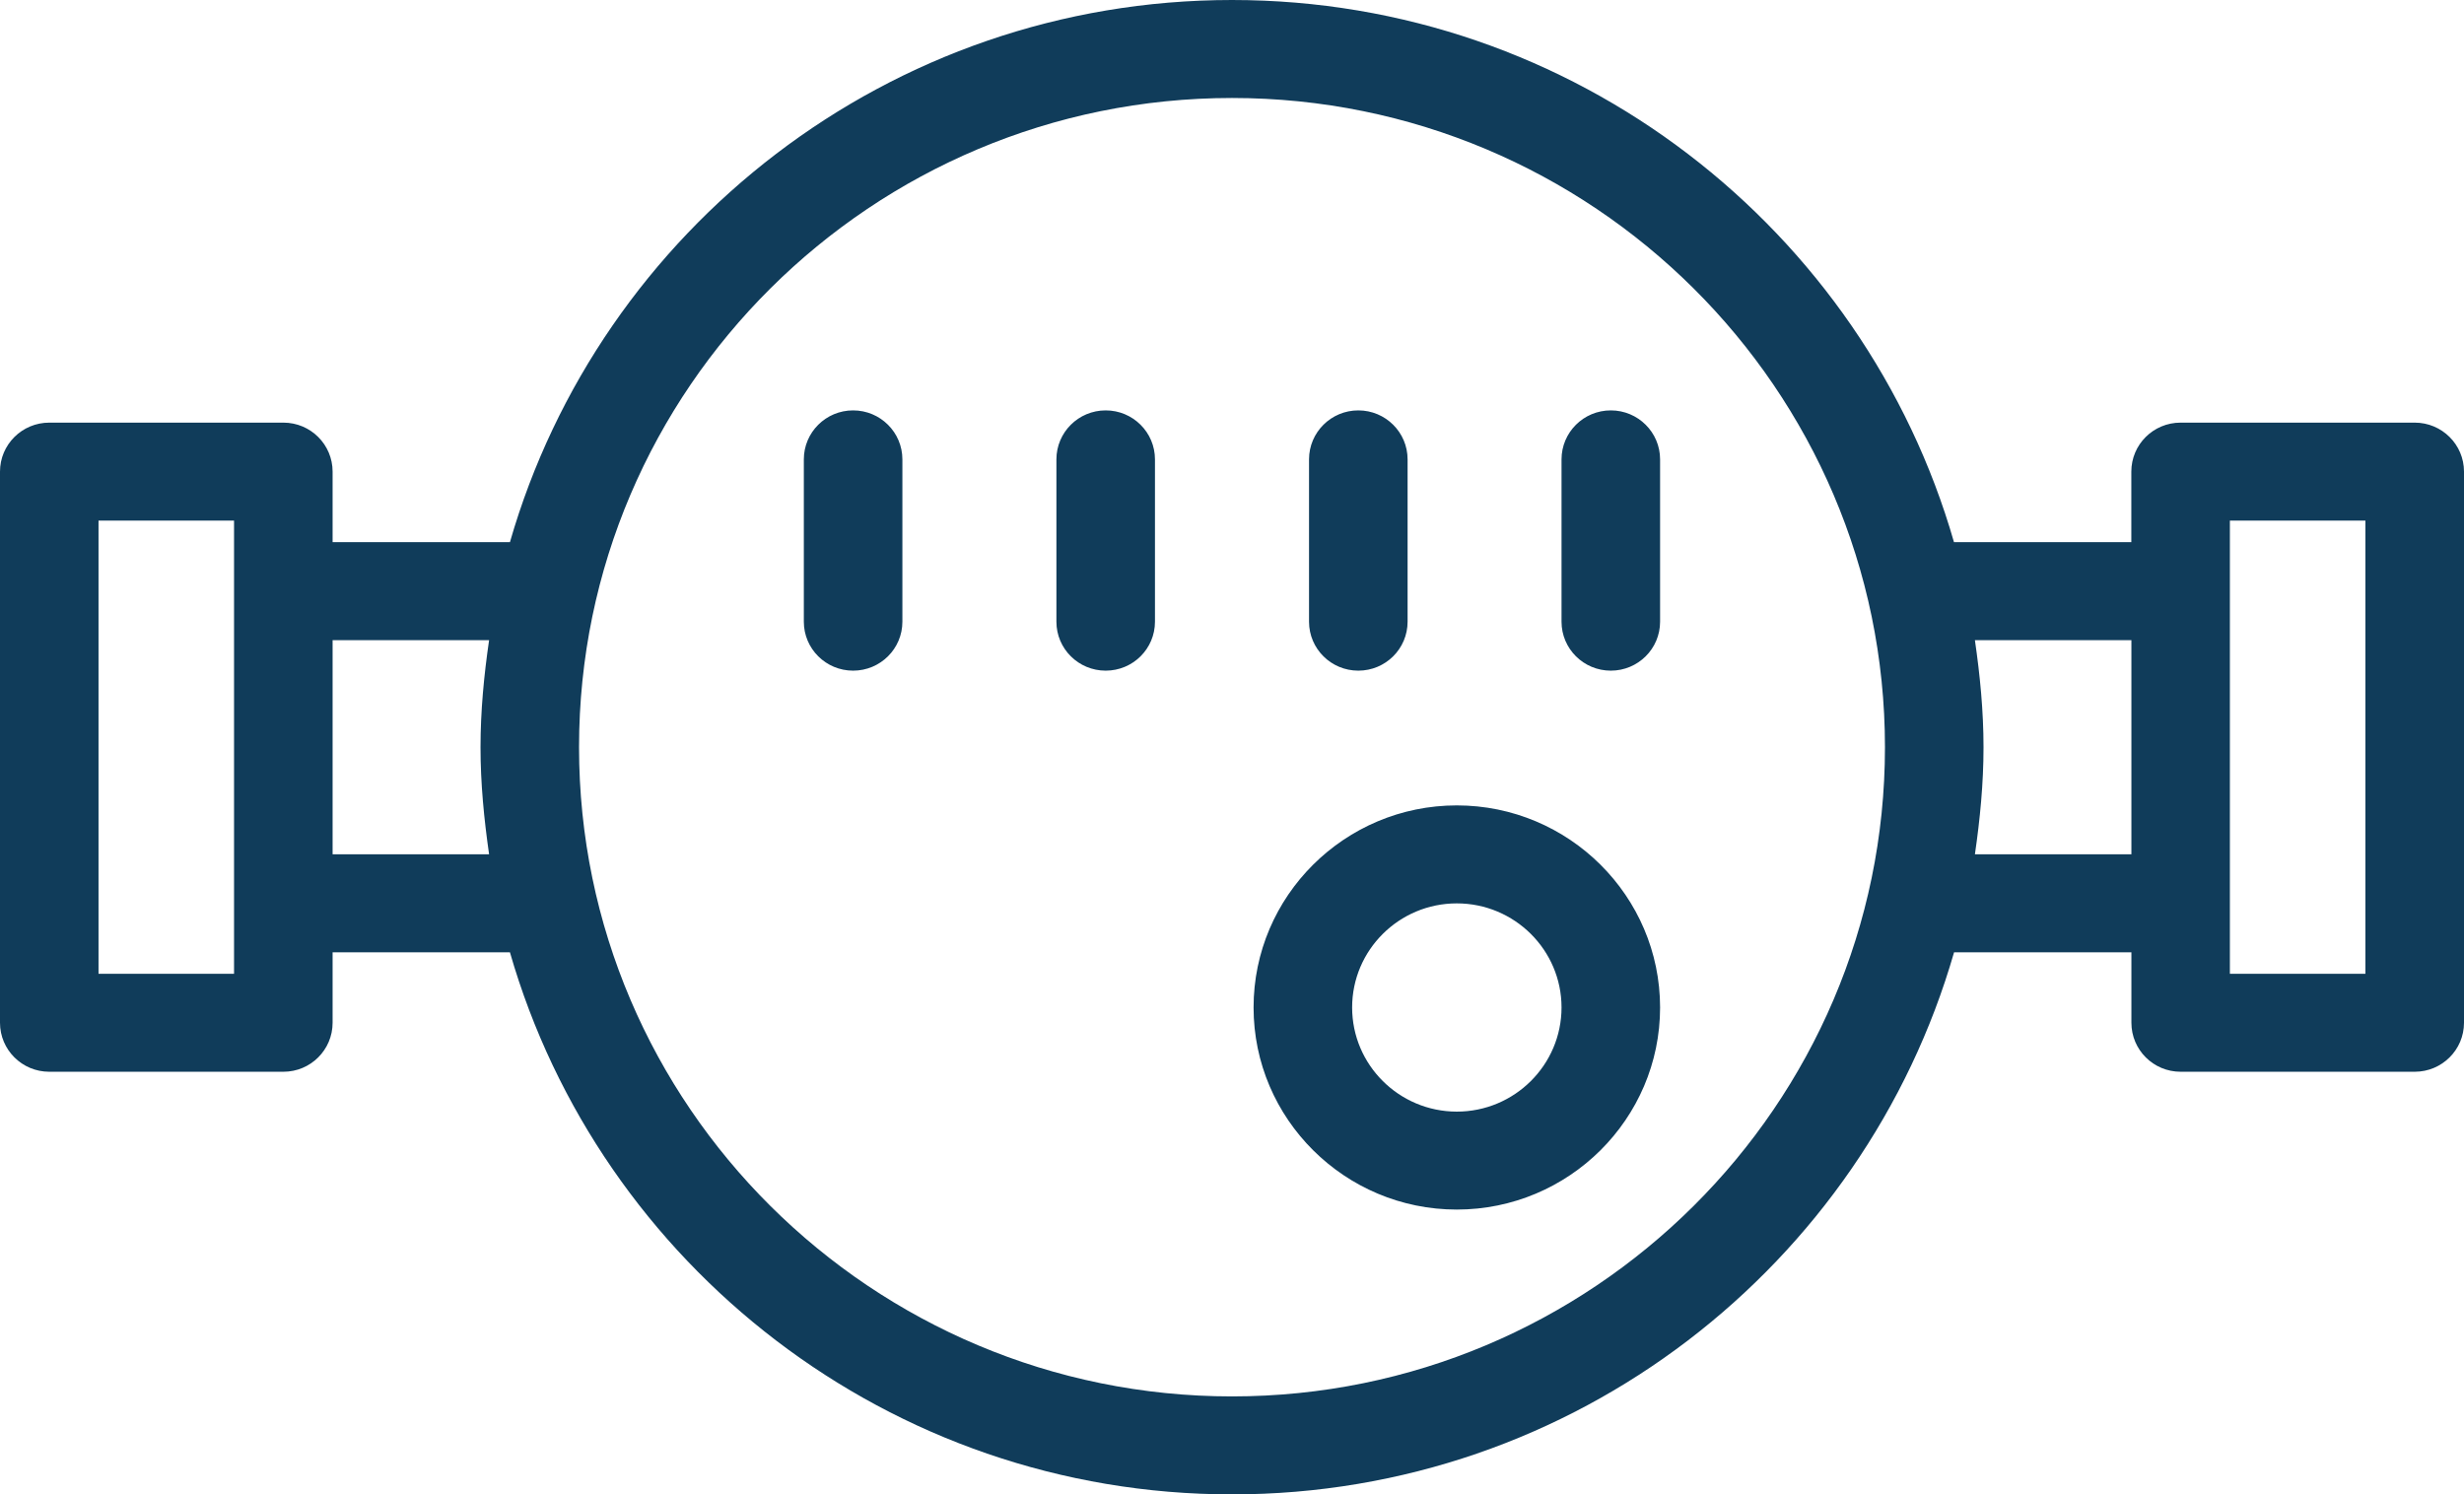 <svg width="61" height="37" viewBox="0 0 61 37" fill="none" xmlns="http://www.w3.org/2000/svg">
<path d="M30.5 0C38.986 0 46.149 5.685 48.374 13.424H52.764V11.677C52.764 11.007 53.309 10.464 53.983 10.464H59.78C60.454 10.464 61 11.007 61 11.677V25.323C61 25.993 60.454 26.536 59.78 26.536H53.984C53.311 26.536 52.766 25.993 52.766 25.323V23.578H48.376C46.148 31.315 38.986 37 30.5 37C22.014 37 14.85 31.315 12.624 23.578H8.234V25.323C8.234 25.993 7.689 26.536 7.016 26.536H1.22C0.546 26.536 0 25.993 0 25.323V11.677C0 11.007 0.546 10.464 1.22 10.464H7.016C7.689 10.464 8.234 11.007 8.234 11.677V13.424H12.624C14.85 5.685 22.014 3.23297e-07 30.5 0ZM30.5 2.426C21.586 2.426 14.335 9.636 14.335 18.5C14.335 27.364 21.586 34.574 30.5 34.574C39.414 34.574 46.665 27.364 46.665 18.5C46.665 9.636 39.414 2.426 30.5 2.426ZM36.065 19.941C38.839 19.941 41.097 22.186 41.098 24.944C41.098 27.703 38.839 29.948 36.065 29.948C33.292 29.948 31.034 27.702 31.034 24.944C31.034 22.186 33.29 19.942 36.065 19.941ZM36.065 22.367C34.636 22.367 33.474 23.523 33.474 24.944C33.474 26.366 34.636 27.522 36.065 27.523C37.495 27.523 38.658 26.366 38.658 24.944C38.658 23.523 37.495 22.367 36.065 22.367ZM2.439 24.11H5.794V12.89H2.439V24.11ZM55.204 24.11H58.559V12.89H55.204V24.11ZM8.234 21.152H12.108C11.984 20.285 11.896 19.404 11.896 18.502C11.896 17.6 11.982 16.719 12.108 15.851H8.234V21.152ZM48.892 15.851C49.018 16.719 49.105 17.6 49.105 18.502C49.105 19.404 49.018 20.284 48.892 21.152H52.766V15.851H48.892ZM21.12 10.161C21.794 10.161 22.34 10.704 22.34 11.374V15.393C22.34 16.063 21.794 16.605 21.12 16.605C20.446 16.605 19.9 16.063 19.9 15.393V11.374C19.9 10.704 20.446 10.161 21.12 10.161ZM27.373 10.161C28.047 10.161 28.593 10.704 28.593 11.374V15.393C28.593 16.063 28.047 16.605 27.373 16.605C26.699 16.605 26.153 16.063 26.153 15.393V11.374C26.153 10.704 26.699 10.161 27.373 10.161ZM33.627 10.161C34.301 10.161 34.847 10.704 34.847 11.374V15.393C34.847 16.063 34.301 16.605 33.627 16.605C32.953 16.605 32.407 16.063 32.407 15.393V11.374C32.407 10.704 32.953 10.161 33.627 10.161ZM39.878 10.161C40.552 10.161 41.098 10.704 41.098 11.374V15.393C41.098 16.063 40.552 16.605 39.878 16.605C39.204 16.605 38.658 16.063 38.658 15.393V11.374C38.658 10.704 39.204 10.161 39.878 10.161Z" fill="#103C5A"/>
</svg>
